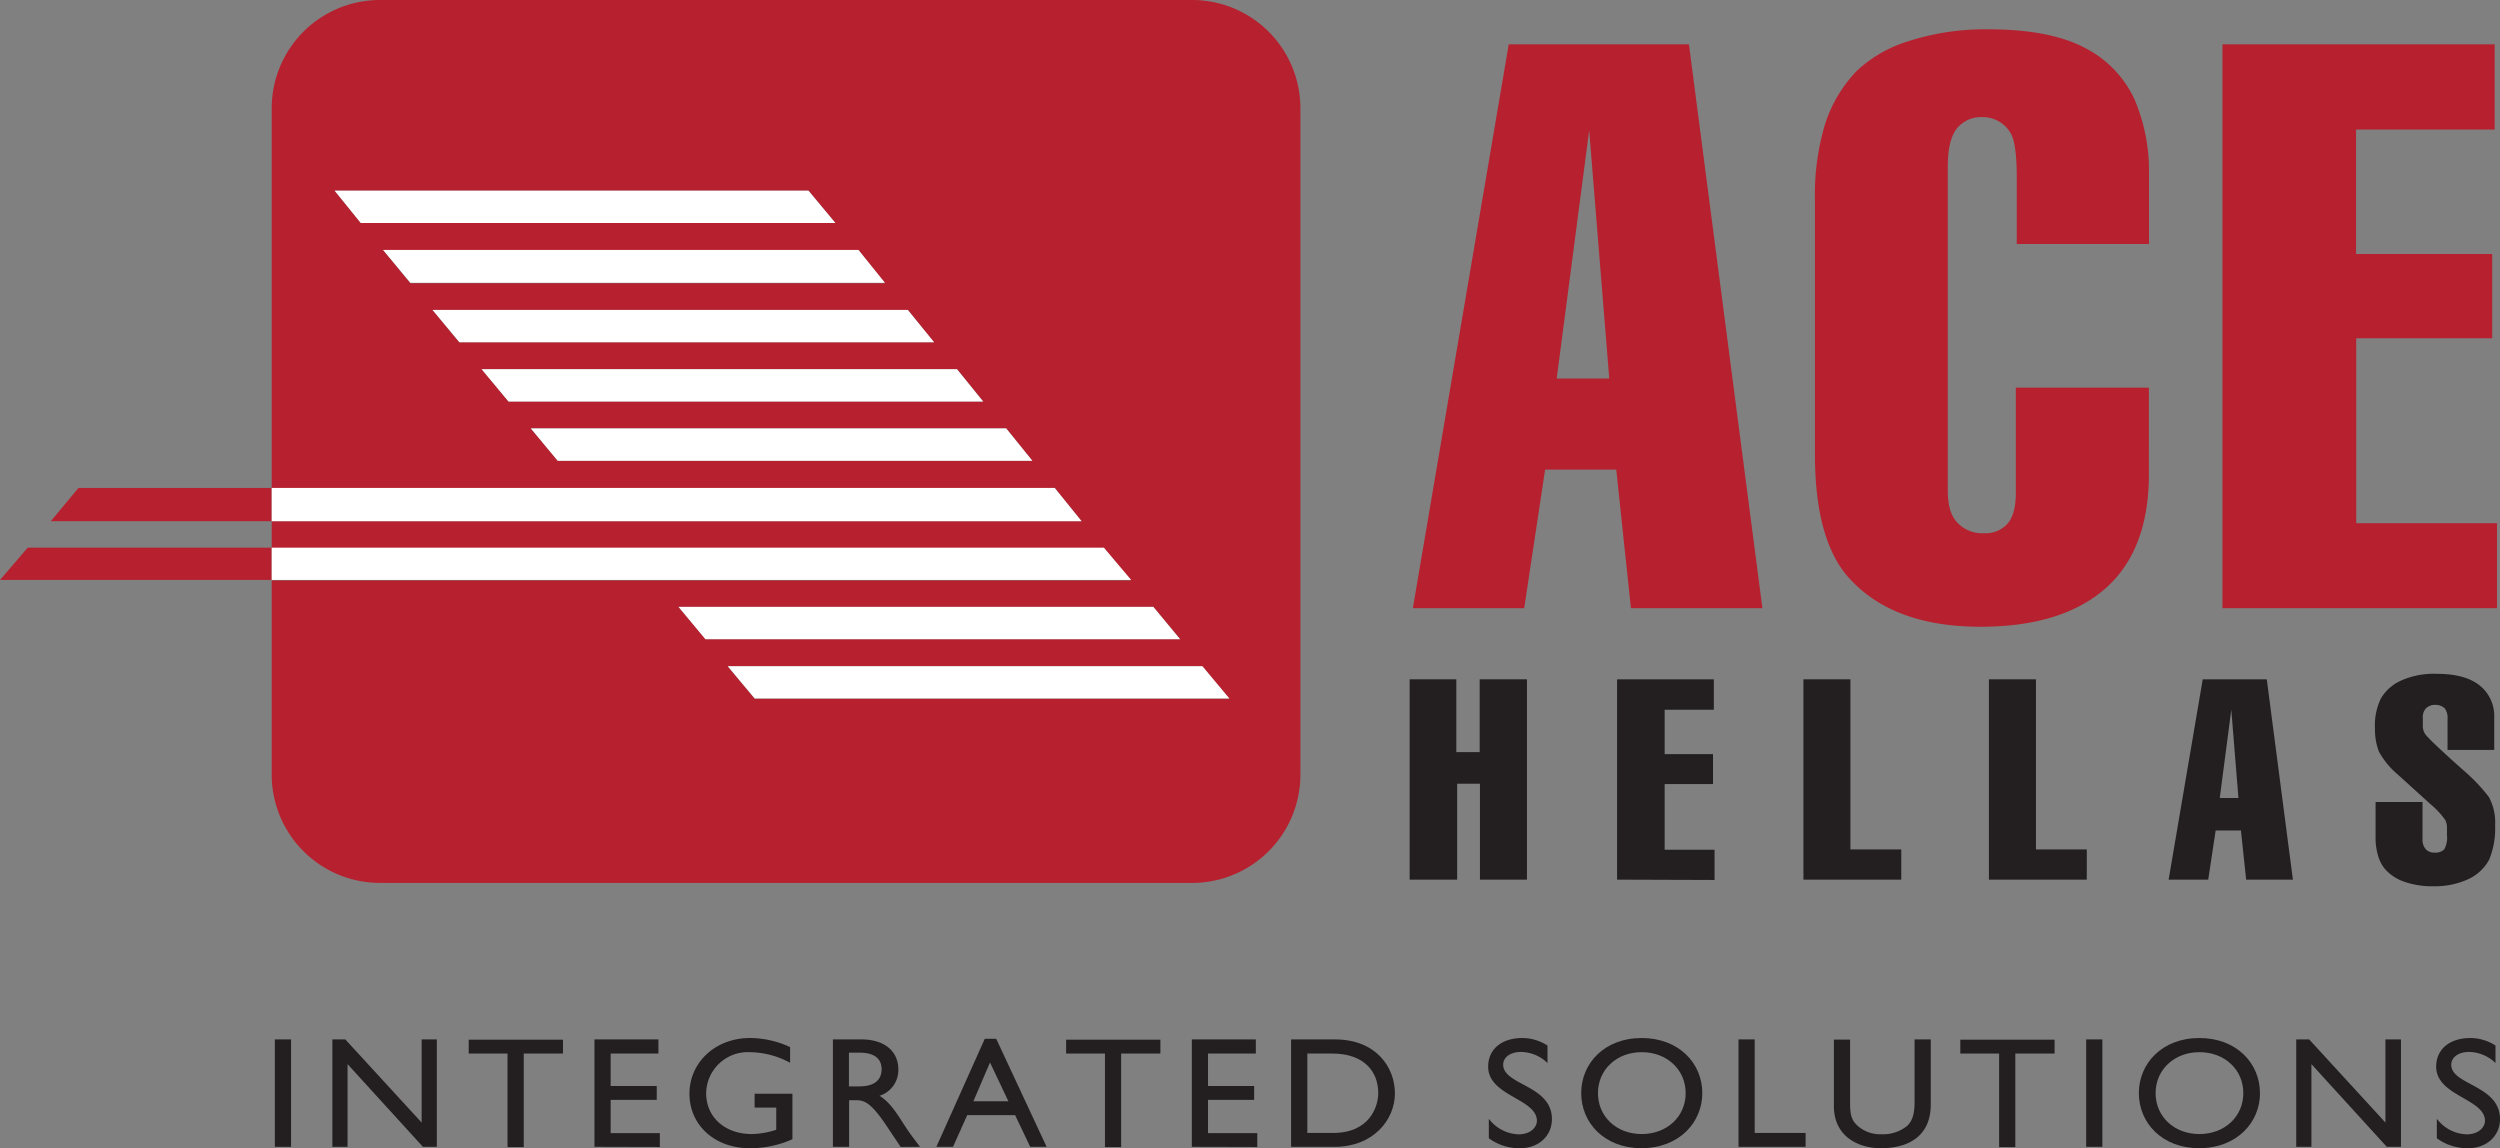 <svg xmlns="http://www.w3.org/2000/svg" viewBox="0 0 450.86 207.07"><rect x="0" y="0" width="450.86" height="207.07" fill="#808080" stroke="none"/><defs><style>.cls-1{fill:#b7202e;}.cls-2{fill:#231f20;}.cls-3{fill:#fff;}</style></defs><g id="Layer_2" data-name="Layer 2"><g id="Layer_1-2" data-name="Layer 1"><path class="cls-1" d="M290.22,68.26h-9.48L286.6,23.5Zm27.62,41.43L304.59,8h-32.5L254.8,109.69h20.08l3.77-25h12.83l2.65,25Z"/><path class="cls-1" d="M379.61,106.2c-5.3,4.6-12.84,6.83-22.46,6.83-10.18,0-18-2.78-23.29-8.36-4.46-4.61-6.55-12.28-6.55-22.88v-46A43.78,43.78,0,0,1,329.26,22a25,25,0,0,1,5.58-9.2,23.55,23.55,0,0,1,8.23-5,45,45,0,0,1,15.62-2.51c7.25,0,13.11,1.11,17.29,3.34a19.68,19.68,0,0,1,8.93,9.21,32.69,32.69,0,0,1,2.65,13V44H363.71V31.72c0-3.9-.42-6.41-1-7.53a5.84,5.84,0,0,0-5.3-3.07,5.58,5.58,0,0,0-4.46,2c-1.12,1.39-1.68,3.62-1.68,7V88.49c0,2.65.56,4.6,1.82,5.86a6.11,6.11,0,0,0,4.74,1.81A5.27,5.27,0,0,0,362,94.49c1-1.12,1.54-2.93,1.54-5.58v-19h24V85.42C387.56,94.62,384.91,101.6,379.61,106.2Z"/><path class="cls-1" d="M400.81,109.69V8H449.9V23.36h-25V45.81h24.55V61H424.93V94.35h25.39v15.34Z"/><path class="cls-2" d="M49.57,206.82V187.45h2.92v19.37Z"/><path class="cls-2" d="M76.27,206.82,62.68,191.91v14.91H59.94V187.45h2.33l13.77,15v-15h2.74v19.37Z"/><path class="cls-2" d="M94.45,190v16.87H91.53V190h-7v-2.5h17V190Z"/><path class="cls-2" d="M107.21,206.82V187.45h11.53V190h-8.61v5.85h8.31v2.5h-8.31v6H119v2.5Z"/><path class="cls-2" d="M135.16,207.07c-6.23,0-10.82-4.14-10.82-9.82s4.71-10.05,10.91-10.05a17.27,17.27,0,0,1,7.24,1.64v2.82a15.69,15.69,0,0,0-7.3-1.91,7.52,7.52,0,0,0-7.84,7.41c0,4.32,3.4,7.36,8.23,7.36a15.1,15.1,0,0,0,4.41-.77v-4h-3.9v-2.5h6.82v8.2A18.5,18.5,0,0,1,135.16,207.07Z"/><path class="cls-2" d="M159,192.76c0,1.62-.86,3.16-4,3.16H153.1v-6.08H155C157.81,189.84,158.94,191,159,192.76Zm6.92,14.06c-1.4-1.85-1.91-2.5-2.77-3.84-1.55-2.41-2.68-4.2-4.53-5.36a4.86,4.86,0,0,0,3.39-4.74c0-3.35-2.56-5.43-6.67-5.43h-5.13v19.37h2.92v-8.41h1.23c1.49,0,2.71.46,5.39,4.43l2.68,4Z"/><path class="cls-2" d="M181.86,198.61h-6.32l3-7Zm6.89,8.21-9.09-19.48H177.6l-8.73,19.48h3l2.56-5.71h8.64l2.72,5.71Z"/><path class="cls-2" d="M202.19,190v16.87h-2.92V190h-7v-2.5h17V190Z"/><path class="cls-2" d="M214.94,206.82V187.45h11.54V190h-8.62v5.85h8.32v2.5h-8.32v6h8.88v2.5Z"/><path class="cls-2" d="M248.56,197.14c0,2.38-1.52,7.18-8.14,7.18h-4.65V190h4.5C246,190,248.56,193.25,248.56,197.14Zm3,0c0-4.57-3.31-9.69-10.82-9.69h-7.9v19.37h7.93C247.49,206.82,251.57,202.1,251.57,197.14Z"/><path class="cls-2" d="M274.19,207.07a9.25,9.25,0,0,1-5.69-1.79v-3.52a7,7,0,0,0,5.36,2.81c2.27,0,3.31-1.36,3.31-2.44,0-4-8.79-4.46-8.79-9.76,0-3.16,2.44-5.17,6.17-5.17a8.4,8.4,0,0,1,4.53,1.36v3.15a7,7,0,0,0-4.77-2c-1.88,0-3.22.93-3.22,2.3,0,3.72,8.79,3.66,8.79,9.82C279.88,204.86,277.47,207.07,274.19,207.07Z"/><path class="cls-2" d="M304,197.14c0,4.22-3.37,7.38-7.93,7.38s-7.89-3.16-7.89-7.38,3.36-7.39,7.89-7.39S304,192.88,304,197.14Zm3,0c0-5.4-4.23-9.94-10.94-9.94s-10.9,4.57-10.9,9.94,4.2,9.93,10.85,9.93C302.89,207.07,307,202.36,307,197.14Z"/><path class="cls-2" d="M313.53,206.82V187.45h2.92v16.87h9.18v2.5Z"/><path class="cls-2" d="M339.19,207.07c-4.29,0-8.46-2.3-8.46-7.58v-12h2.92V198.9c0,2.18.29,3.09,1.22,4a6.07,6.07,0,0,0,4.38,1.65A6.87,6.87,0,0,0,344,203c1-1,1.28-2.41,1.28-4.22V187.45h2.92v11.76C348.22,204,345.24,207.07,339.19,207.07Z"/><path class="cls-2" d="M363.45,190v16.87h-2.92V190h-7v-2.5h17V190Z"/><path class="cls-2" d="M376.23,206.82V187.45h2.92v19.37Z"/><path class="cls-2" d="M404.57,197.14c0,4.22-3.36,7.38-7.92,7.38s-7.9-3.16-7.9-7.38,3.37-7.39,7.9-7.39S404.57,192.88,404.57,197.14Zm3,0c0-5.4-4.23-9.94-10.93-9.94s-10.91,4.57-10.91,9.94,4.2,9.93,10.85,9.93C403.47,207.07,407.58,202.36,407.58,197.14Z"/><path class="cls-2" d="M430.44,206.82l-13.59-14.91v14.91h-2.74V187.45h2.33l13.76,15v-15H433v19.37Z"/><path class="cls-2" d="M445.17,207.07a9.28,9.28,0,0,1-5.7-1.79v-3.52a7,7,0,0,0,5.37,2.81c2.26,0,3.31-1.36,3.31-2.44,0-4-8.8-4.46-8.8-9.76,0-3.16,2.45-5.17,6.17-5.17a8.4,8.4,0,0,1,4.53,1.36v3.15a7,7,0,0,0-4.77-2c-1.87,0-3.21.93-3.21,2.3,0,3.72,8.79,3.66,8.79,9.82C450.86,204.86,448.44,207.07,445.17,207.07Z"/><path class="cls-1" d="M215,0H68.51A19.53,19.53,0,0,0,49,19.53V88H190.21l4.85,6H49v4.86H199.08l4.86,5.82H49V139.7a19.54,19.54,0,0,0,19.52,19.53H215a19.54,19.54,0,0,0,19.52-19.53V19.53A19.53,19.53,0,0,0,215,0ZM60.35,34.39h85.46l4.85,5.83H65.07Zm8.74,10.69h85.73l4.73,6H74ZM78,55.89h85.74l4.71,5.83H82.82Zm8.88,10.69h85.73l4.72,5.83H91.71ZM100.58,83.1l-4.85-5.84h85.73l4.72,5.84Zm21.79,26.35H208l4.86,5.83h-85.6ZM136.1,126l-4.86-5.82h85.6L221.7,126Z"/><path class="cls-1" d="M14.15,88l-5,6H49V88Z"/><path class="cls-1" d="M5,98.77l-5,5.82H49V98.77Z"/><polygon class="cls-3" points="145.81 34.39 60.35 34.39 65.07 40.22 150.66 40.22 145.81 34.39"/><path class="cls-3" d="M154.82,45.08H69.09L74,51h85.6Z"/><path class="cls-3" d="M190.21,88H49v6H195.06Z"/><path class="cls-3" d="M199.08,98.77H49v5.82h155Z"/><path class="cls-3" d="M208,109.45H122.37l4.85,5.83h85.6Z"/><polygon class="cls-3" points="131.24 120.14 136.1 125.96 221.7 125.96 216.84 120.14 131.24 120.14"/><path class="cls-3" d="M163.71,55.89H78l4.85,5.83h85.6Z"/><path class="cls-3" d="M172.58,66.58H86.85l4.86,5.83H177.3Z"/><path class="cls-3" d="M95.73,77.26l4.85,5.84h85.6l-4.72-5.84Z"/><path class="cls-2" d="M266.9,158.64v-17.3h-4.11v17.3h-8.57V122.51h8.42v13.13h4.21V122.51h8.53v36.13Z"/><path class="cls-2" d="M291.63,158.64V122.51h17.45V128h-8.87v8h8.72v5.4h-8.72v11.85h9v5.45Z"/><path class="cls-2" d="M325.24,158.64V122.51h8.47v30.68h9.17v5.45Z"/><path class="cls-2" d="M358.69,158.64V122.51h8.48v30.68h9.17v5.45Z"/><path class="cls-2" d="M403.69,143.92h-3.37L402.4,128Zm9.82,14.72-4.71-36.13H397.25l-6.15,36.13h7.14l1.34-8.87h4.56l.94,8.87Z"/><path class="cls-2" d="M448.89,155.07a8.24,8.24,0,0,1-3.72,3.47,14.57,14.57,0,0,1-6.39,1.29,15.07,15.07,0,0,1-5.11-.79,8.18,8.18,0,0,1-3.57-2.33,6.74,6.74,0,0,1-1.24-2.43,11.16,11.16,0,0,1-.44-3v-6.64h8.47v6.64a2.6,2.6,0,0,0,.6,1.89,2,2,0,0,0,1.58.59,2.22,2.22,0,0,0,1.74-.59,4.45,4.45,0,0,0,.49-2.58v-1.29a3.09,3.09,0,0,0-.29-1.38,14.86,14.86,0,0,0-2.73-2.93l-5.95-5.4A14.32,14.32,0,0,1,429,135.5a11.43,11.43,0,0,1-.69-4.17,11,11,0,0,1,1.09-5.4,8,8,0,0,1,3.57-3.17,14.54,14.54,0,0,1,6.49-1.24c3.52,0,6.1.74,7.83,2.18a7,7,0,0,1,2.53,5.6v5.95H441.4V129.7a2.89,2.89,0,0,0-.49-1.94,2.43,2.43,0,0,0-1.74-.64,2.28,2.28,0,0,0-1.68.64,2.36,2.36,0,0,0-.55,1.74v1.39a2.57,2.57,0,0,0,.7,1.83c.64.74,3,3,7.13,6.64a31.63,31.63,0,0,1,4.07,4.36,9.55,9.55,0,0,1,1.14,5.11A14.77,14.77,0,0,1,448.89,155.07Z"/></g></g></svg>